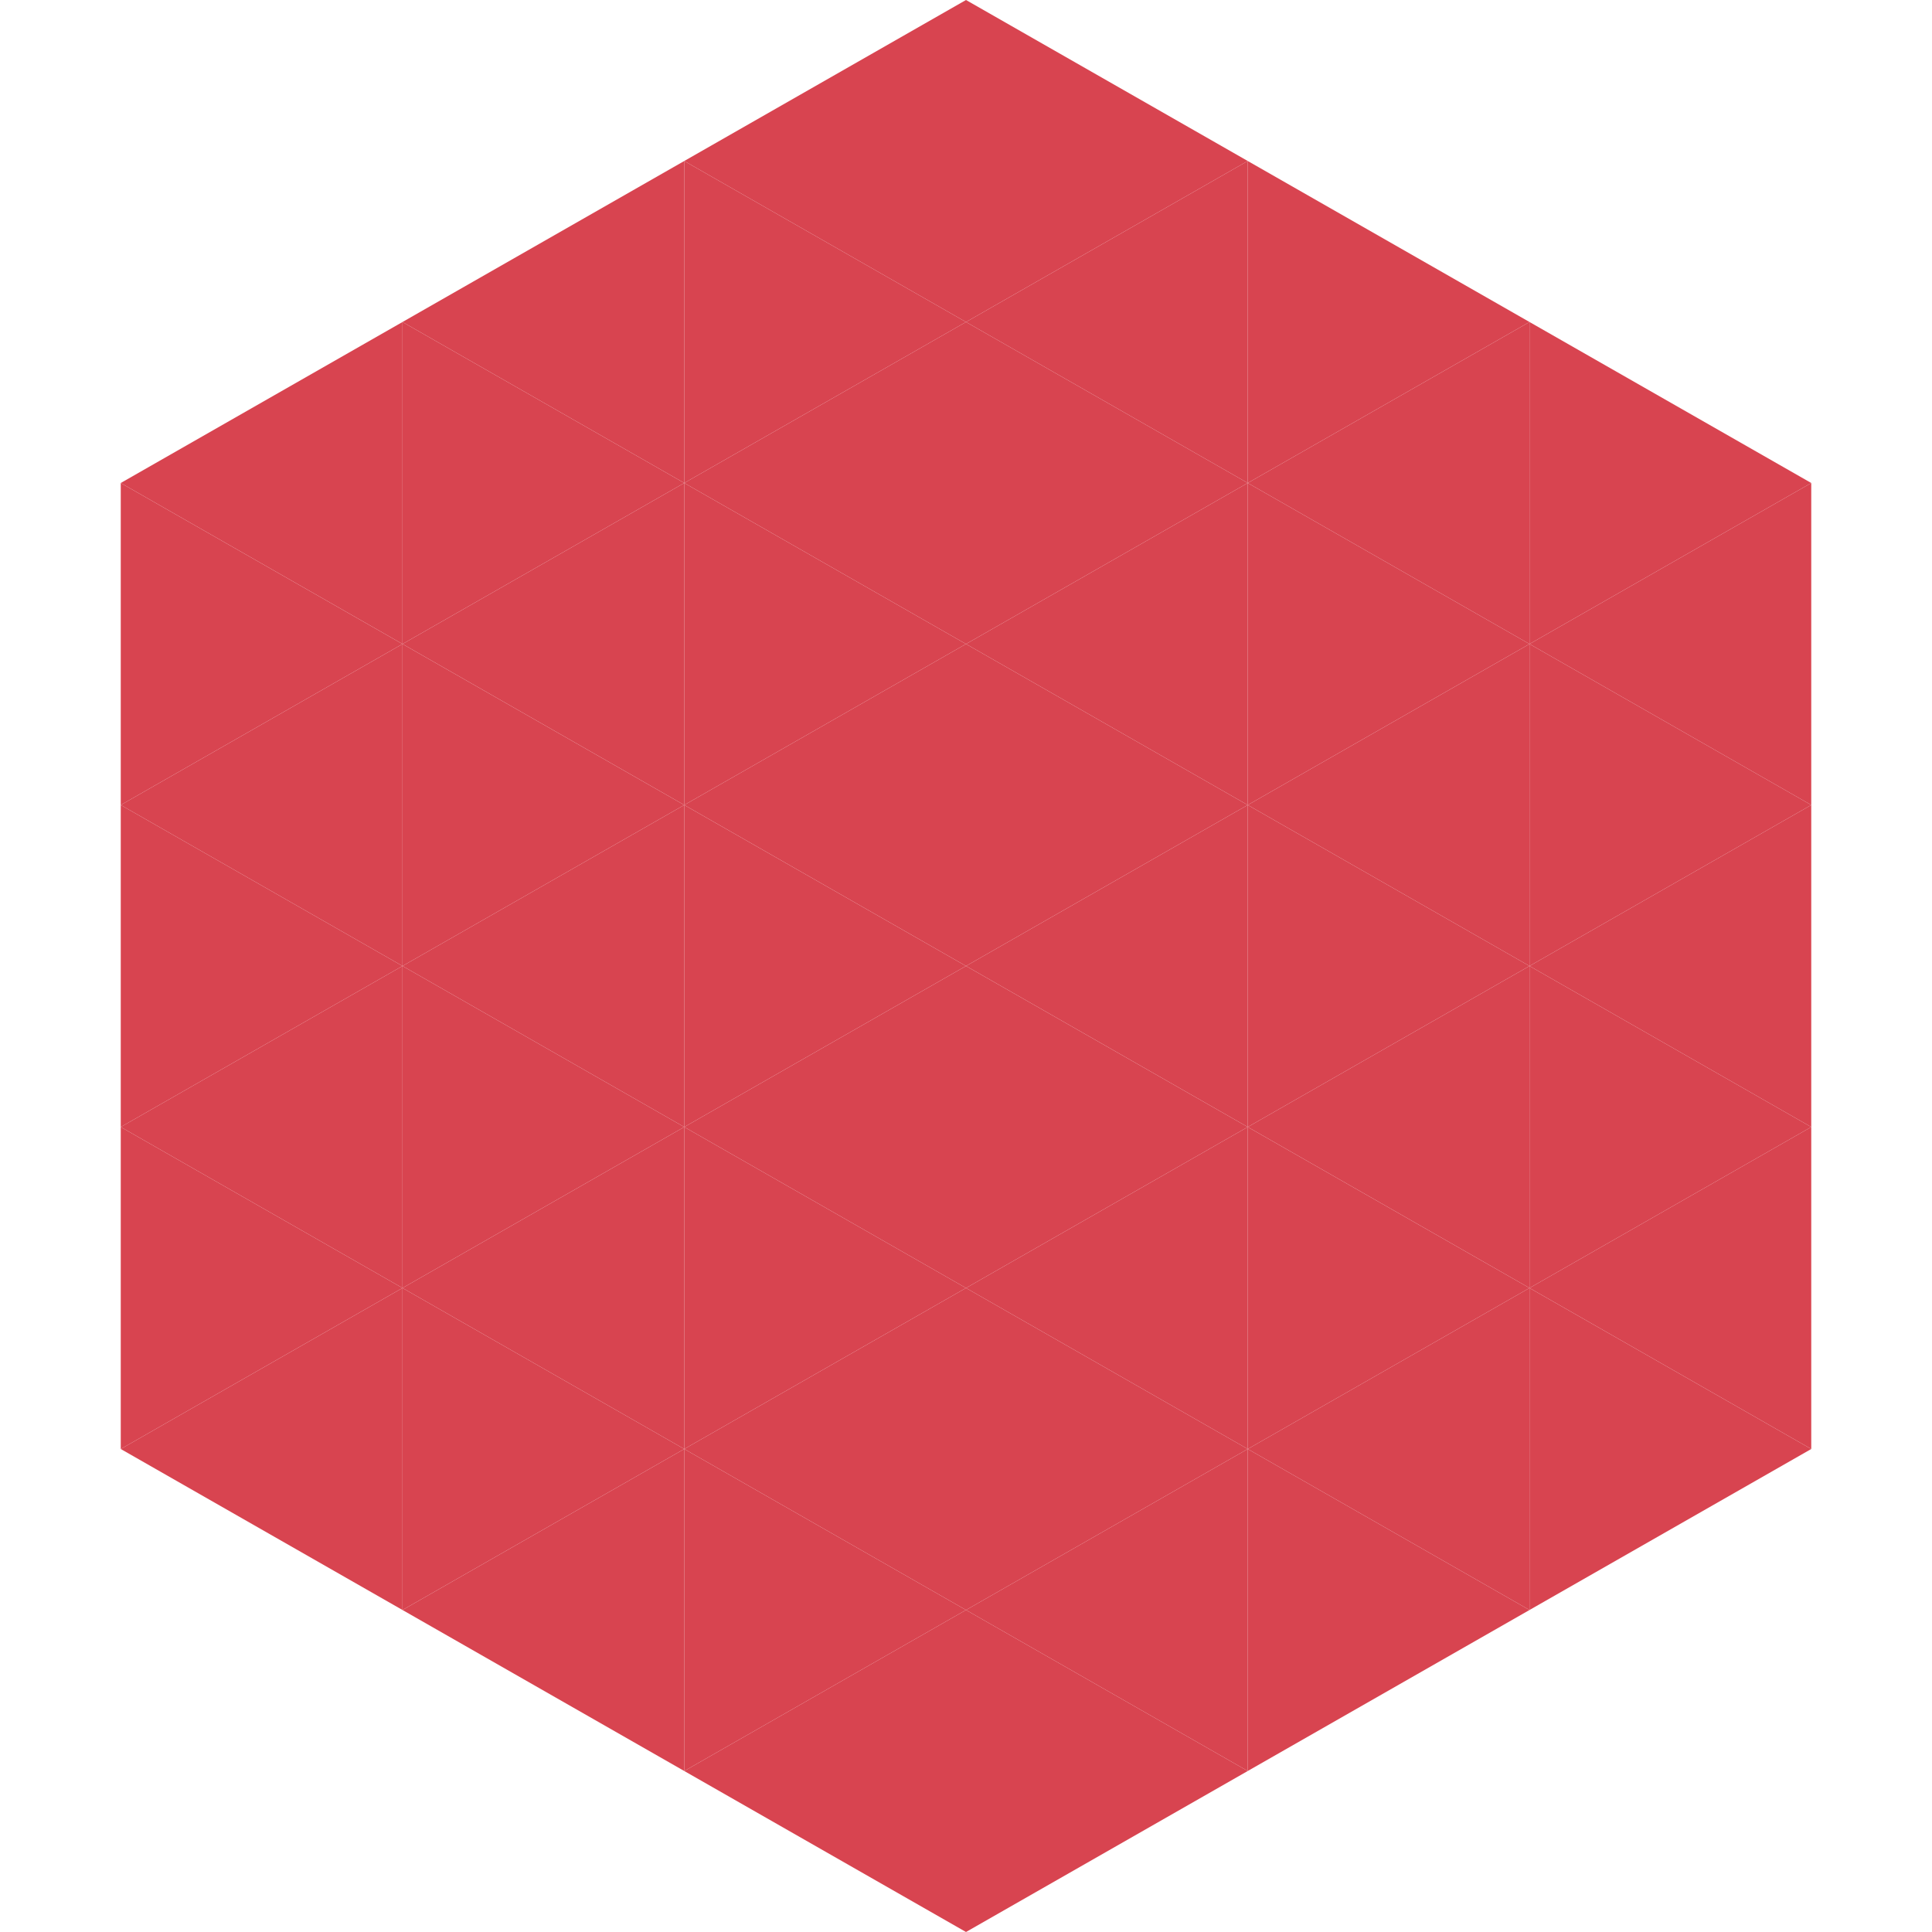 <?xml version="1.0"?>
<!-- Generated by SVGo -->
<svg width="240" height="240"
     xmlns="http://www.w3.org/2000/svg"
     xmlns:xlink="http://www.w3.org/1999/xlink">
<polygon points="50,40 15,60 50,80" style="fill:rgb(216,68,80)" />
<polygon points="190,40 225,60 190,80" style="fill:rgb(216,68,80)" />
<polygon points="15,60 50,80 15,100" style="fill:rgb(216,68,80)" />
<polygon points="225,60 190,80 225,100" style="fill:rgb(216,68,80)" />
<polygon points="50,80 15,100 50,120" style="fill:rgb(216,68,80)" />
<polygon points="190,80 225,100 190,120" style="fill:rgb(216,68,80)" />
<polygon points="15,100 50,120 15,140" style="fill:rgb(216,68,80)" />
<polygon points="225,100 190,120 225,140" style="fill:rgb(216,68,80)" />
<polygon points="50,120 15,140 50,160" style="fill:rgb(216,68,80)" />
<polygon points="190,120 225,140 190,160" style="fill:rgb(216,68,80)" />
<polygon points="15,140 50,160 15,180" style="fill:rgb(216,68,80)" />
<polygon points="225,140 190,160 225,180" style="fill:rgb(216,68,80)" />
<polygon points="50,160 15,180 50,200" style="fill:rgb(216,68,80)" />
<polygon points="190,160 225,180 190,200" style="fill:rgb(216,68,80)" />
<polygon points="15,180 50,200 15,220" style="fill:rgb(255,255,255); fill-opacity:0" />
<polygon points="225,180 190,200 225,220" style="fill:rgb(255,255,255); fill-opacity:0" />
<polygon points="50,0 85,20 50,40" style="fill:rgb(255,255,255); fill-opacity:0" />
<polygon points="190,0 155,20 190,40" style="fill:rgb(255,255,255); fill-opacity:0" />
<polygon points="85,20 50,40 85,60" style="fill:rgb(216,68,80)" />
<polygon points="155,20 190,40 155,60" style="fill:rgb(216,68,80)" />
<polygon points="50,40 85,60 50,80" style="fill:rgb(216,68,80)" />
<polygon points="190,40 155,60 190,80" style="fill:rgb(216,68,80)" />
<polygon points="85,60 50,80 85,100" style="fill:rgb(216,68,80)" />
<polygon points="155,60 190,80 155,100" style="fill:rgb(216,68,80)" />
<polygon points="50,80 85,100 50,120" style="fill:rgb(216,68,80)" />
<polygon points="190,80 155,100 190,120" style="fill:rgb(216,68,80)" />
<polygon points="85,100 50,120 85,140" style="fill:rgb(216,68,80)" />
<polygon points="155,100 190,120 155,140" style="fill:rgb(216,68,80)" />
<polygon points="50,120 85,140 50,160" style="fill:rgb(216,68,80)" />
<polygon points="190,120 155,140 190,160" style="fill:rgb(216,68,80)" />
<polygon points="85,140 50,160 85,180" style="fill:rgb(216,68,80)" />
<polygon points="155,140 190,160 155,180" style="fill:rgb(216,68,80)" />
<polygon points="50,160 85,180 50,200" style="fill:rgb(216,68,80)" />
<polygon points="190,160 155,180 190,200" style="fill:rgb(216,68,80)" />
<polygon points="85,180 50,200 85,220" style="fill:rgb(216,68,80)" />
<polygon points="155,180 190,200 155,220" style="fill:rgb(216,68,80)" />
<polygon points="120,0 85,20 120,40" style="fill:rgb(216,68,80)" />
<polygon points="120,0 155,20 120,40" style="fill:rgb(216,68,80)" />
<polygon points="85,20 120,40 85,60" style="fill:rgb(216,68,80)" />
<polygon points="155,20 120,40 155,60" style="fill:rgb(216,68,80)" />
<polygon points="120,40 85,60 120,80" style="fill:rgb(216,68,80)" />
<polygon points="120,40 155,60 120,80" style="fill:rgb(216,68,80)" />
<polygon points="85,60 120,80 85,100" style="fill:rgb(216,68,80)" />
<polygon points="155,60 120,80 155,100" style="fill:rgb(216,68,80)" />
<polygon points="120,80 85,100 120,120" style="fill:rgb(216,68,80)" />
<polygon points="120,80 155,100 120,120" style="fill:rgb(216,68,80)" />
<polygon points="85,100 120,120 85,140" style="fill:rgb(216,68,80)" />
<polygon points="155,100 120,120 155,140" style="fill:rgb(216,68,80)" />
<polygon points="120,120 85,140 120,160" style="fill:rgb(216,68,80)" />
<polygon points="120,120 155,140 120,160" style="fill:rgb(216,68,80)" />
<polygon points="85,140 120,160 85,180" style="fill:rgb(216,68,80)" />
<polygon points="155,140 120,160 155,180" style="fill:rgb(216,68,80)" />
<polygon points="120,160 85,180 120,200" style="fill:rgb(216,68,80)" />
<polygon points="120,160 155,180 120,200" style="fill:rgb(216,68,80)" />
<polygon points="85,180 120,200 85,220" style="fill:rgb(216,68,80)" />
<polygon points="155,180 120,200 155,220" style="fill:rgb(216,68,80)" />
<polygon points="120,200 85,220 120,240" style="fill:rgb(216,68,80)" />
<polygon points="120,200 155,220 120,240" style="fill:rgb(216,68,80)" />
<polygon points="85,220 120,240 85,260" style="fill:rgb(255,255,255); fill-opacity:0" />
<polygon points="155,220 120,240 155,260" style="fill:rgb(255,255,255); fill-opacity:0" />
</svg>
